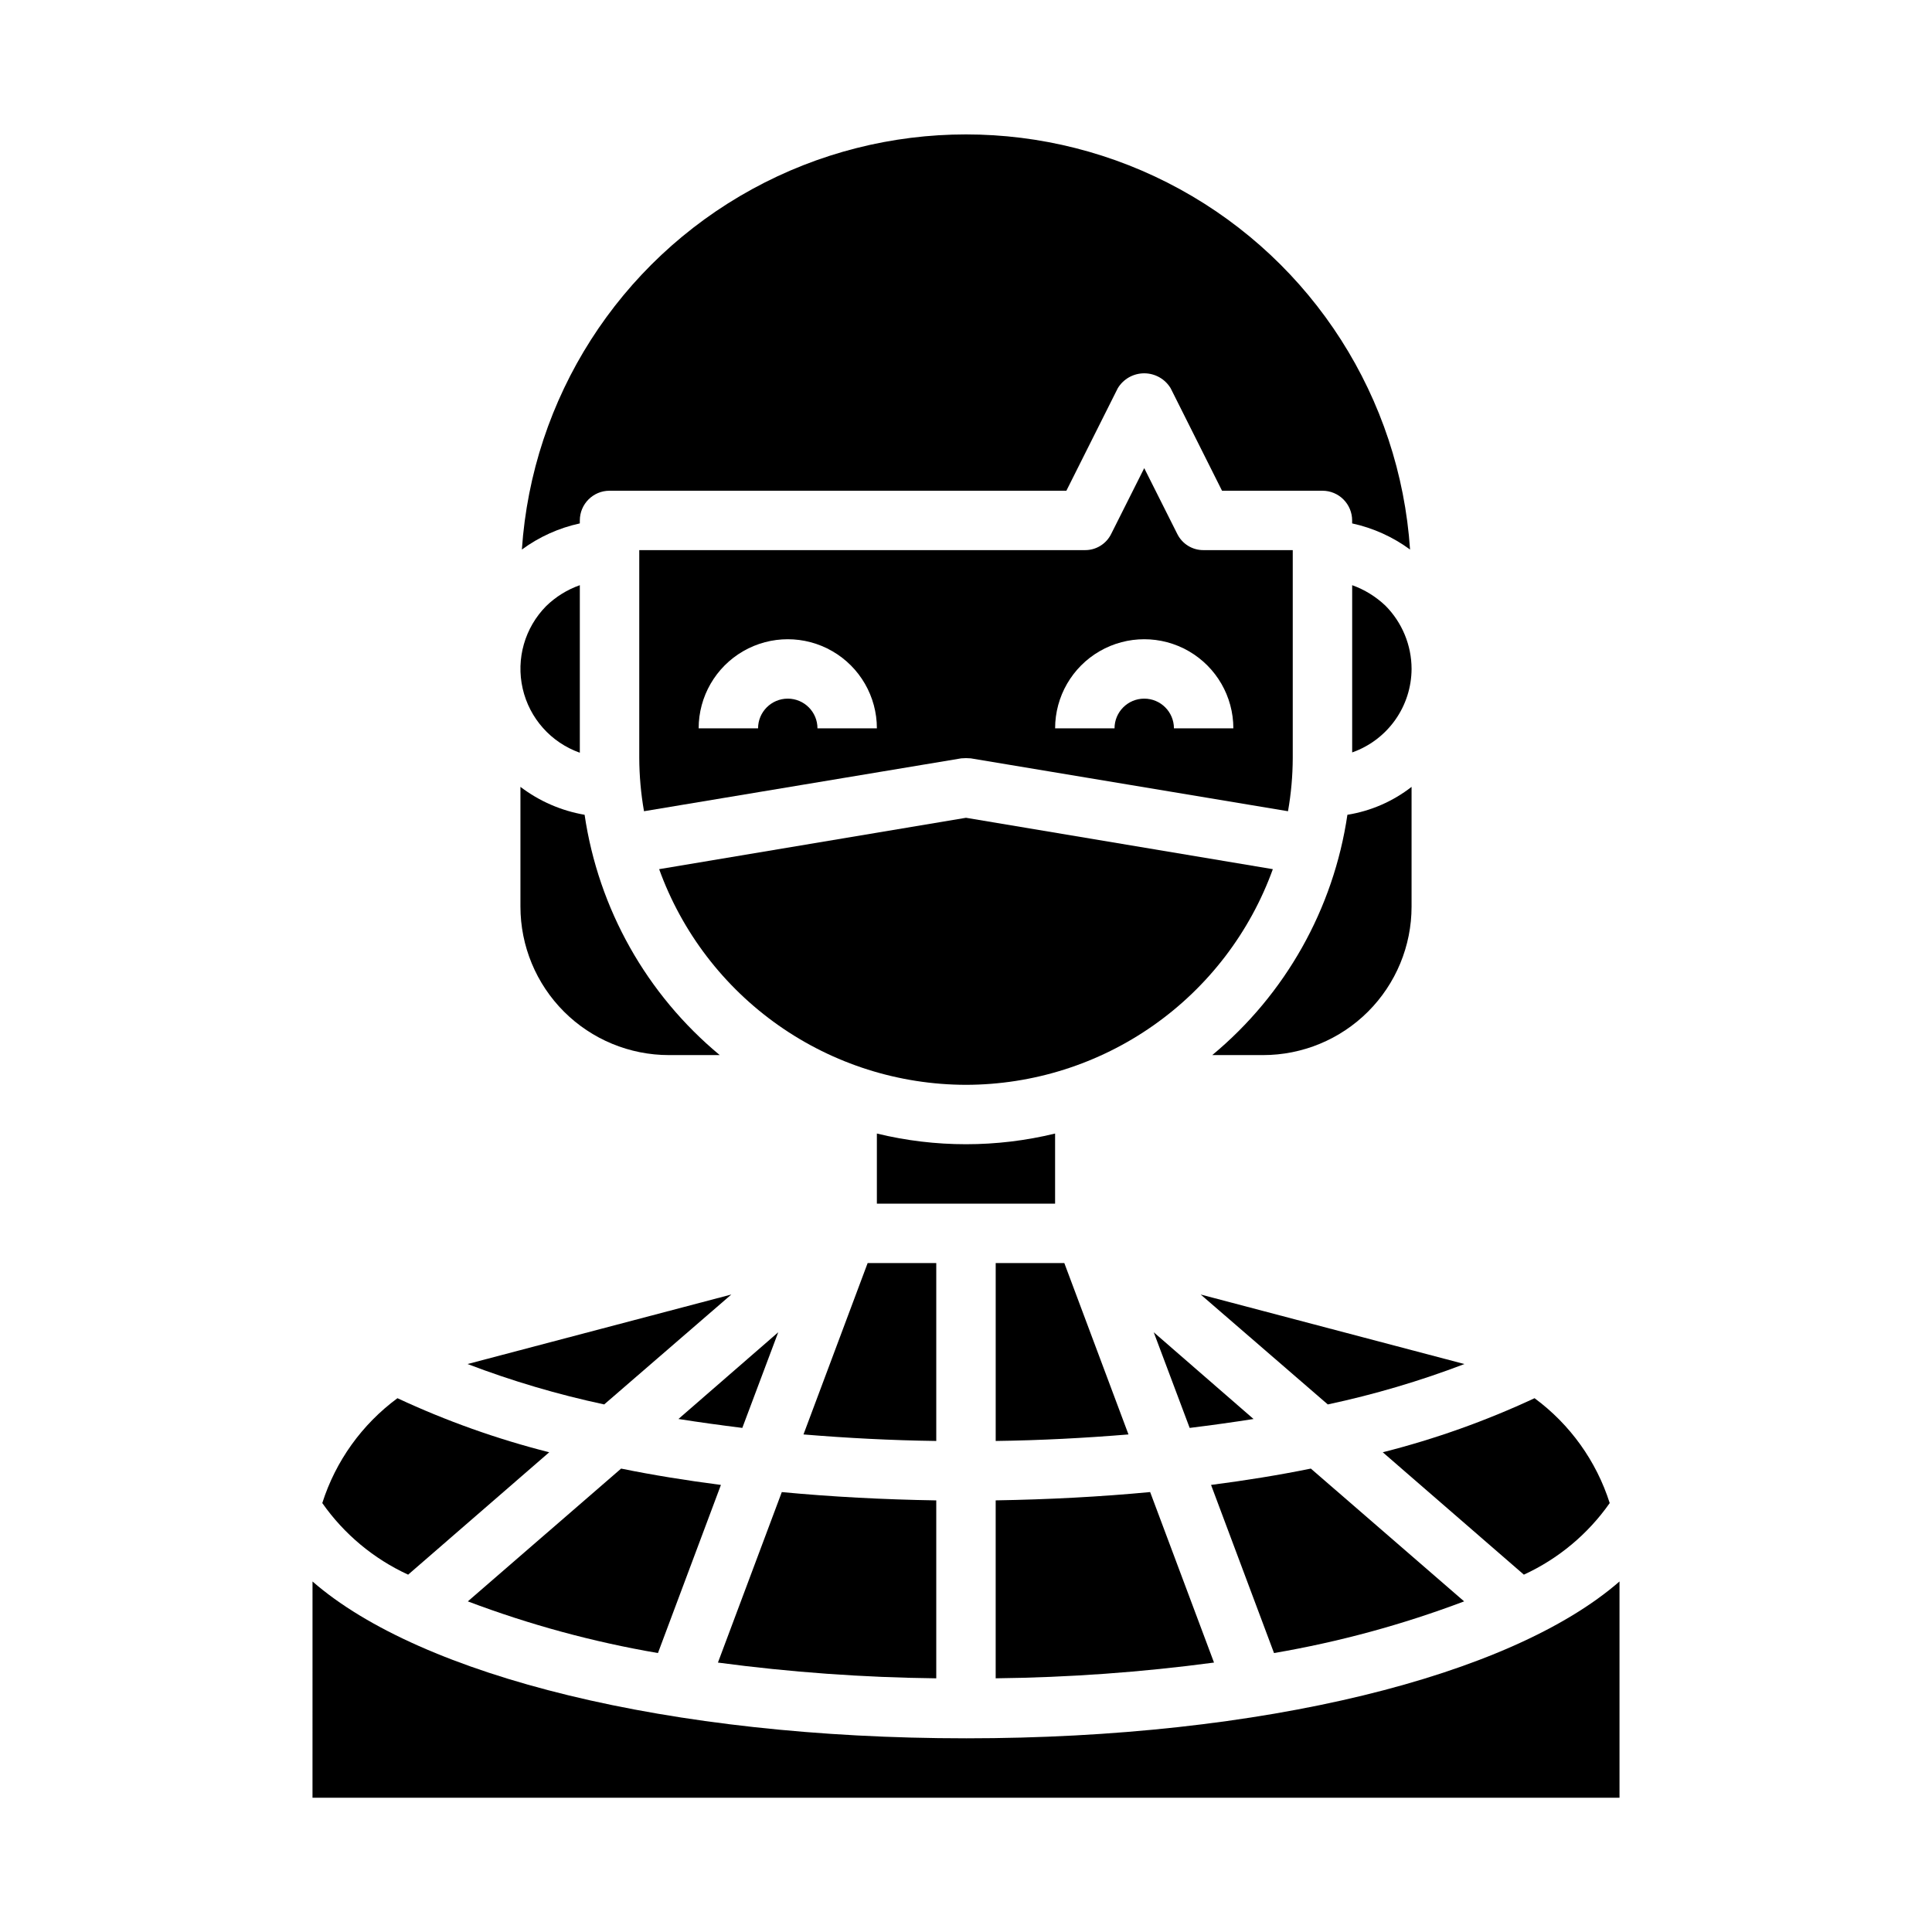 <?xml version="1.0" encoding="UTF-8"?>
<!-- Uploaded to: SVG Repo, www.svgrepo.com, Generator: SVG Repo Mixer Tools -->
<svg fill="#000000" width="800px" height="800px" version="1.1" viewBox="144 144 512 512" xmlns="http://www.w3.org/2000/svg">
 <g>
  <path d="m465.26 423.61h13.461c10.438 0 20.449-4.144 27.832-11.527 7.383-7.383 11.527-17.391 11.527-27.832v-31.723c-4.953 3.859-10.801 6.402-17.004 7.398-3.672 24.922-16.43 47.602-35.816 63.684z"/>
  <path d="m407.87 525.87c11.965-0.156 23.773-0.789 35.188-1.73l-17.004-45.422h-18.184z"/>
  <path d="m455.97 285.46-8.738-17.398-8.738 17.398c-1.301 2.676-4.027 4.363-7.004 4.328h-118.08v55.105c0.02 4.723 0.441 9.438 1.258 14.09l84.074-14.012c0.84-0.078 1.684-0.078 2.519 0l84.074 14.012c0.82-4.652 1.242-9.367 1.258-14.09v-55.105h-23.613c-2.977 0.035-5.707-1.652-7.008-4.328zm-95.332 51.562c0-4.348-3.523-7.875-7.871-7.875s-7.871 3.527-7.871 7.875h-15.746c0-8.438 4.504-16.234 11.809-20.453 7.309-4.219 16.309-4.219 23.617 0 7.309 4.219 11.809 12.016 11.809 20.453zm110.21 0h-15.742c0-4.348-3.523-7.875-7.871-7.875-4.348 0-7.871 3.527-7.871 7.875h-15.746c0-8.438 4.504-16.234 11.809-20.453 7.309-4.219 16.309-4.219 23.617 0 7.305 4.219 11.809 12.016 11.809 20.453z"/>
  <path d="m297.66 281.92c0-4.348 3.523-7.871 7.871-7.871h121.07l13.617-27.16c1.48-2.457 4.141-3.957 7.008-3.957 2.867 0 5.527 1.5 7.008 3.957l13.617 27.16h26.605c2.09 0 4.094 0.828 5.566 2.305 1.477 1.477 2.309 3.481 2.309 5.566v0.789c5.547 1.203 10.777 3.562 15.348 6.926-2.707-40.164-25.715-76.168-61.016-95.508-35.305-19.34-78.035-19.34-113.34 0-35.305 19.34-58.309 55.344-61.02 95.508 4.574-3.363 9.805-5.723 15.352-6.926z"/>
  <path d="m502.34 299.08v44.32c4.582-1.613 8.559-4.606 11.375-8.566 2.82-3.957 4.344-8.691 4.367-13.555-0.008-6.281-2.5-12.309-6.926-16.766-2.527-2.406-5.531-4.258-8.816-5.434z"/>
  <path d="m495.88 516.19c12.328-2.633 24.438-6.211 36.211-10.707l-69.902-18.422z"/>
  <path d="m532.01 568.38-40.621-35.188c-8.5 1.73-17.32 3.148-26.449 4.328l16.688 44.555h0.004c17.191-2.938 34.062-7.527 50.379-13.695z"/>
  <path d="m423.61 444.4c-15.516 3.777-31.715 3.777-47.23 0v18.578h47.23z"/>
  <path d="m476.2 520.05-26.449-22.984 9.523 25.348c5.746-0.711 11.414-1.496 16.926-2.363z"/>
  <path d="m448.8 539.41c-13.227 1.258-26.922 1.969-40.934 2.203v47.156c19.352-0.219 38.676-1.609 57.859-4.172z"/>
  <path d="m297.66 343.48v-44.398c-3.332 1.172-6.367 3.055-8.898 5.512-5.691 5.746-8.051 14.004-6.246 21.891 1.805 7.887 7.516 14.297 15.145 16.996z"/>
  <path d="m337.81 487.06-69.902 18.422c11.777 4.496 23.883 8.074 36.211 10.707z"/>
  <path d="m252.16 561.3 37.391-32.434h0.004c-13.828-3.5-27.297-8.297-40.227-14.328-9.402 6.934-16.375 16.656-19.918 27.789 5.769 8.23 13.621 14.777 22.75 18.973z"/>
  <path d="m340.72 522.41 9.523-25.348-26.449 22.984c5.512 0.867 11.18 1.652 16.926 2.363z"/>
  <path d="m547.84 561.3c9.129-4.195 16.98-10.742 22.75-18.973-3.543-11.133-10.512-20.855-19.918-27.789-12.926 6.031-26.395 10.828-40.227 14.328z"/>
  <path d="m267.98 568.38c16.316 6.168 33.188 10.758 50.383 13.695l16.688-44.555c-9.133-1.18-17.949-2.598-26.449-4.328z"/>
  <path d="m321.28 423.61h13.461c-19.387-16.082-32.145-38.762-35.816-63.684-6.18-1.066-12.012-3.602-17.004-7.398v31.723c0 10.441 4.148 20.449 11.527 27.832 7.383 7.383 17.395 11.527 27.832 11.527z"/>
  <path d="m400 604.67c-78.562 0-144.37-16.453-173.18-41.562l-0.004 57.305h346.37v-57.309c-28.812 25.113-94.621 41.566-173.18 41.566z"/>
  <path d="m392.12 478.72h-18.184l-17.004 45.422c11.414 0.945 23.223 1.574 35.188 1.73z"/>
  <path d="m392.12 541.62c-14.012-0.234-27.711-0.945-40.934-2.203l-16.926 45.184c19.188 2.562 38.508 3.953 57.859 4.172z"/>
  <path d="m400 431.49c17.781-0.027 35.125-5.523 49.672-15.75 14.551-10.223 25.598-24.68 31.645-41.402l-81.316-13.617-81.32 13.617c6.047 16.723 17.094 31.18 31.645 41.402 14.547 10.227 31.891 15.723 49.676 15.75z"/>
 </g>
</svg>